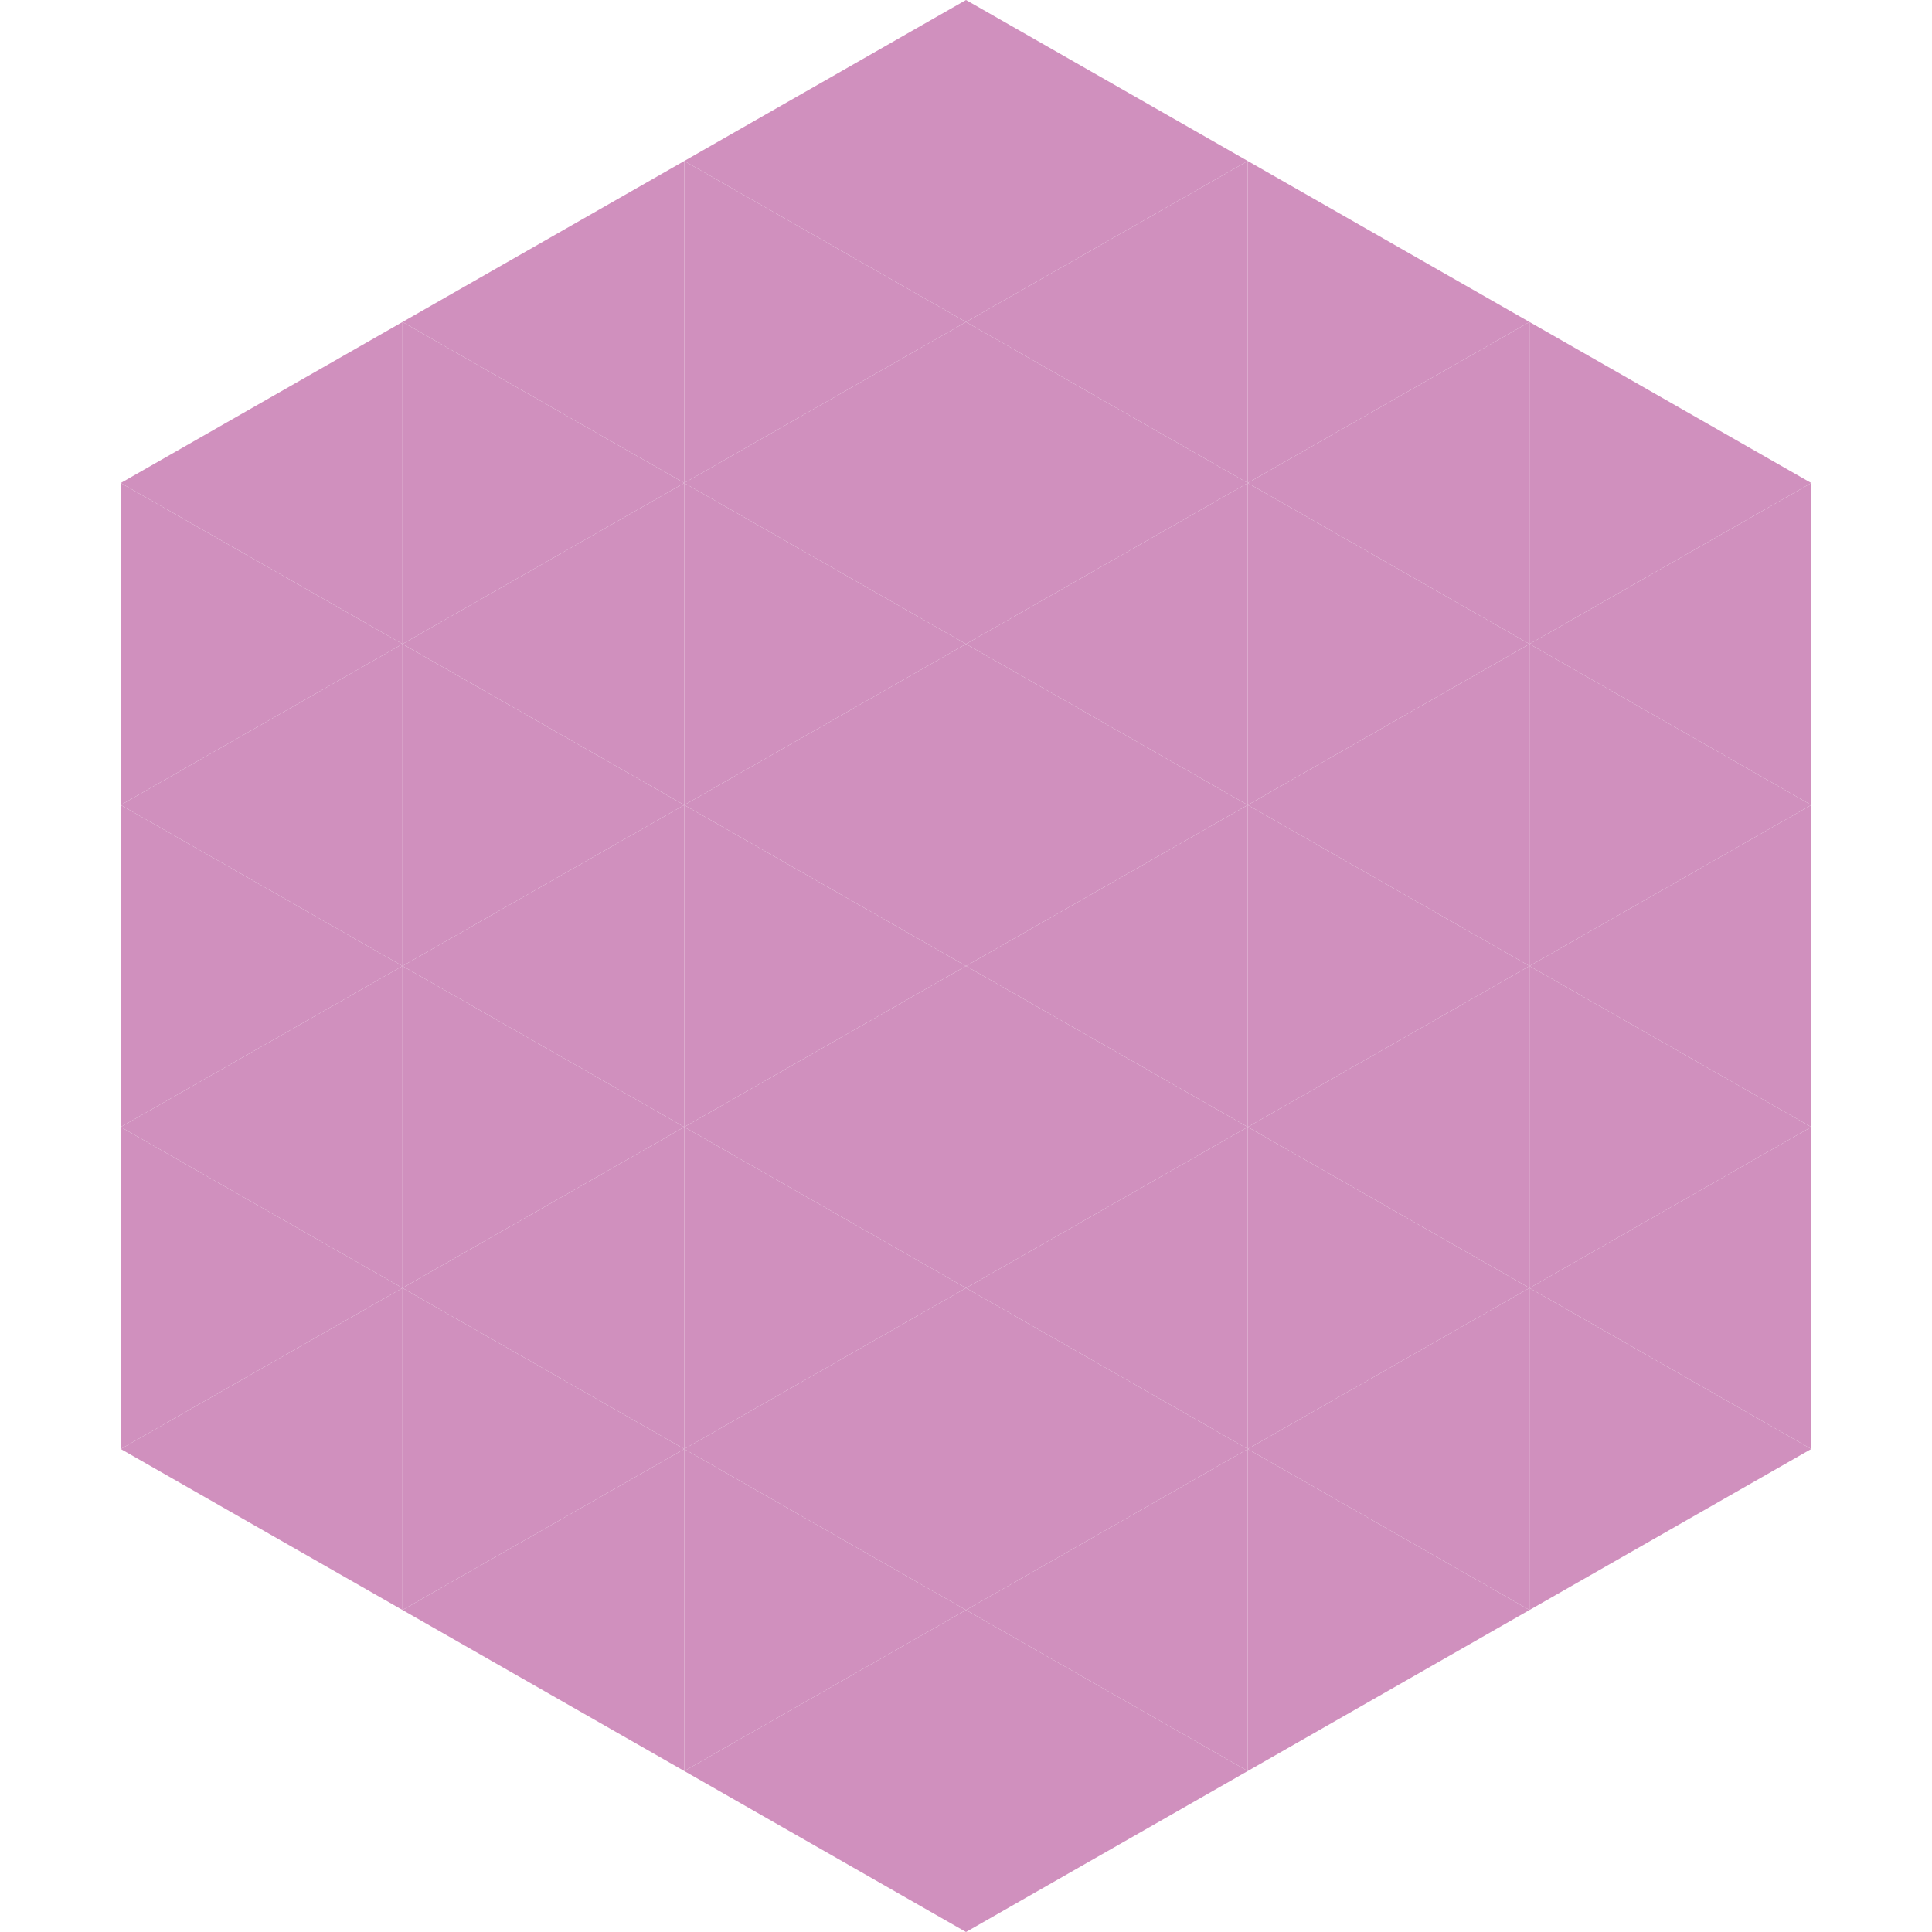 <?xml version="1.0"?>
<!-- Generated by SVGo -->
<svg width="240" height="240"
     xmlns="http://www.w3.org/2000/svg"
     xmlns:xlink="http://www.w3.org/1999/xlink">
<polygon points="50,40 15,60 50,80" style="fill:rgb(208,144,190)" />
<polygon points="190,40 225,60 190,80" style="fill:rgb(208,144,190)" />
<polygon points="15,60 50,80 15,100" style="fill:rgb(208,144,190)" />
<polygon points="225,60 190,80 225,100" style="fill:rgb(208,144,190)" />
<polygon points="50,80 15,100 50,120" style="fill:rgb(208,144,190)" />
<polygon points="190,80 225,100 190,120" style="fill:rgb(208,144,190)" />
<polygon points="15,100 50,120 15,140" style="fill:rgb(208,144,190)" />
<polygon points="225,100 190,120 225,140" style="fill:rgb(208,144,190)" />
<polygon points="50,120 15,140 50,160" style="fill:rgb(208,144,190)" />
<polygon points="190,120 225,140 190,160" style="fill:rgb(208,144,190)" />
<polygon points="15,140 50,160 15,180" style="fill:rgb(208,144,190)" />
<polygon points="225,140 190,160 225,180" style="fill:rgb(208,144,190)" />
<polygon points="50,160 15,180 50,200" style="fill:rgb(208,144,190)" />
<polygon points="190,160 225,180 190,200" style="fill:rgb(208,144,190)" />
<polygon points="15,180 50,200 15,220" style="fill:rgb(255,255,255); fill-opacity:0" />
<polygon points="225,180 190,200 225,220" style="fill:rgb(255,255,255); fill-opacity:0" />
<polygon points="50,0 85,20 50,40" style="fill:rgb(255,255,255); fill-opacity:0" />
<polygon points="190,0 155,20 190,40" style="fill:rgb(255,255,255); fill-opacity:0" />
<polygon points="85,20 50,40 85,60" style="fill:rgb(208,144,190)" />
<polygon points="155,20 190,40 155,60" style="fill:rgb(208,144,190)" />
<polygon points="50,40 85,60 50,80" style="fill:rgb(208,144,190)" />
<polygon points="190,40 155,60 190,80" style="fill:rgb(208,144,190)" />
<polygon points="85,60 50,80 85,100" style="fill:rgb(208,144,190)" />
<polygon points="155,60 190,80 155,100" style="fill:rgb(208,144,190)" />
<polygon points="50,80 85,100 50,120" style="fill:rgb(208,144,190)" />
<polygon points="190,80 155,100 190,120" style="fill:rgb(208,144,190)" />
<polygon points="85,100 50,120 85,140" style="fill:rgb(208,144,190)" />
<polygon points="155,100 190,120 155,140" style="fill:rgb(208,144,190)" />
<polygon points="50,120 85,140 50,160" style="fill:rgb(208,144,190)" />
<polygon points="190,120 155,140 190,160" style="fill:rgb(208,144,190)" />
<polygon points="85,140 50,160 85,180" style="fill:rgb(208,144,190)" />
<polygon points="155,140 190,160 155,180" style="fill:rgb(208,144,190)" />
<polygon points="50,160 85,180 50,200" style="fill:rgb(208,144,190)" />
<polygon points="190,160 155,180 190,200" style="fill:rgb(208,144,190)" />
<polygon points="85,180 50,200 85,220" style="fill:rgb(208,144,190)" />
<polygon points="155,180 190,200 155,220" style="fill:rgb(208,144,190)" />
<polygon points="120,0 85,20 120,40" style="fill:rgb(208,144,190)" />
<polygon points="120,0 155,20 120,40" style="fill:rgb(208,144,190)" />
<polygon points="85,20 120,40 85,60" style="fill:rgb(208,144,190)" />
<polygon points="155,20 120,40 155,60" style="fill:rgb(208,144,190)" />
<polygon points="120,40 85,60 120,80" style="fill:rgb(208,144,190)" />
<polygon points="120,40 155,60 120,80" style="fill:rgb(208,144,190)" />
<polygon points="85,60 120,80 85,100" style="fill:rgb(208,144,190)" />
<polygon points="155,60 120,80 155,100" style="fill:rgb(208,144,190)" />
<polygon points="120,80 85,100 120,120" style="fill:rgb(208,144,190)" />
<polygon points="120,80 155,100 120,120" style="fill:rgb(208,144,190)" />
<polygon points="85,100 120,120 85,140" style="fill:rgb(208,144,190)" />
<polygon points="155,100 120,120 155,140" style="fill:rgb(208,144,190)" />
<polygon points="120,120 85,140 120,160" style="fill:rgb(208,144,190)" />
<polygon points="120,120 155,140 120,160" style="fill:rgb(208,144,190)" />
<polygon points="85,140 120,160 85,180" style="fill:rgb(208,144,190)" />
<polygon points="155,140 120,160 155,180" style="fill:rgb(208,144,190)" />
<polygon points="120,160 85,180 120,200" style="fill:rgb(208,144,190)" />
<polygon points="120,160 155,180 120,200" style="fill:rgb(208,144,190)" />
<polygon points="85,180 120,200 85,220" style="fill:rgb(208,144,190)" />
<polygon points="155,180 120,200 155,220" style="fill:rgb(208,144,190)" />
<polygon points="120,200 85,220 120,240" style="fill:rgb(208,144,190)" />
<polygon points="120,200 155,220 120,240" style="fill:rgb(208,144,190)" />
<polygon points="85,220 120,240 85,260" style="fill:rgb(255,255,255); fill-opacity:0" />
<polygon points="155,220 120,240 155,260" style="fill:rgb(255,255,255); fill-opacity:0" />
</svg>
